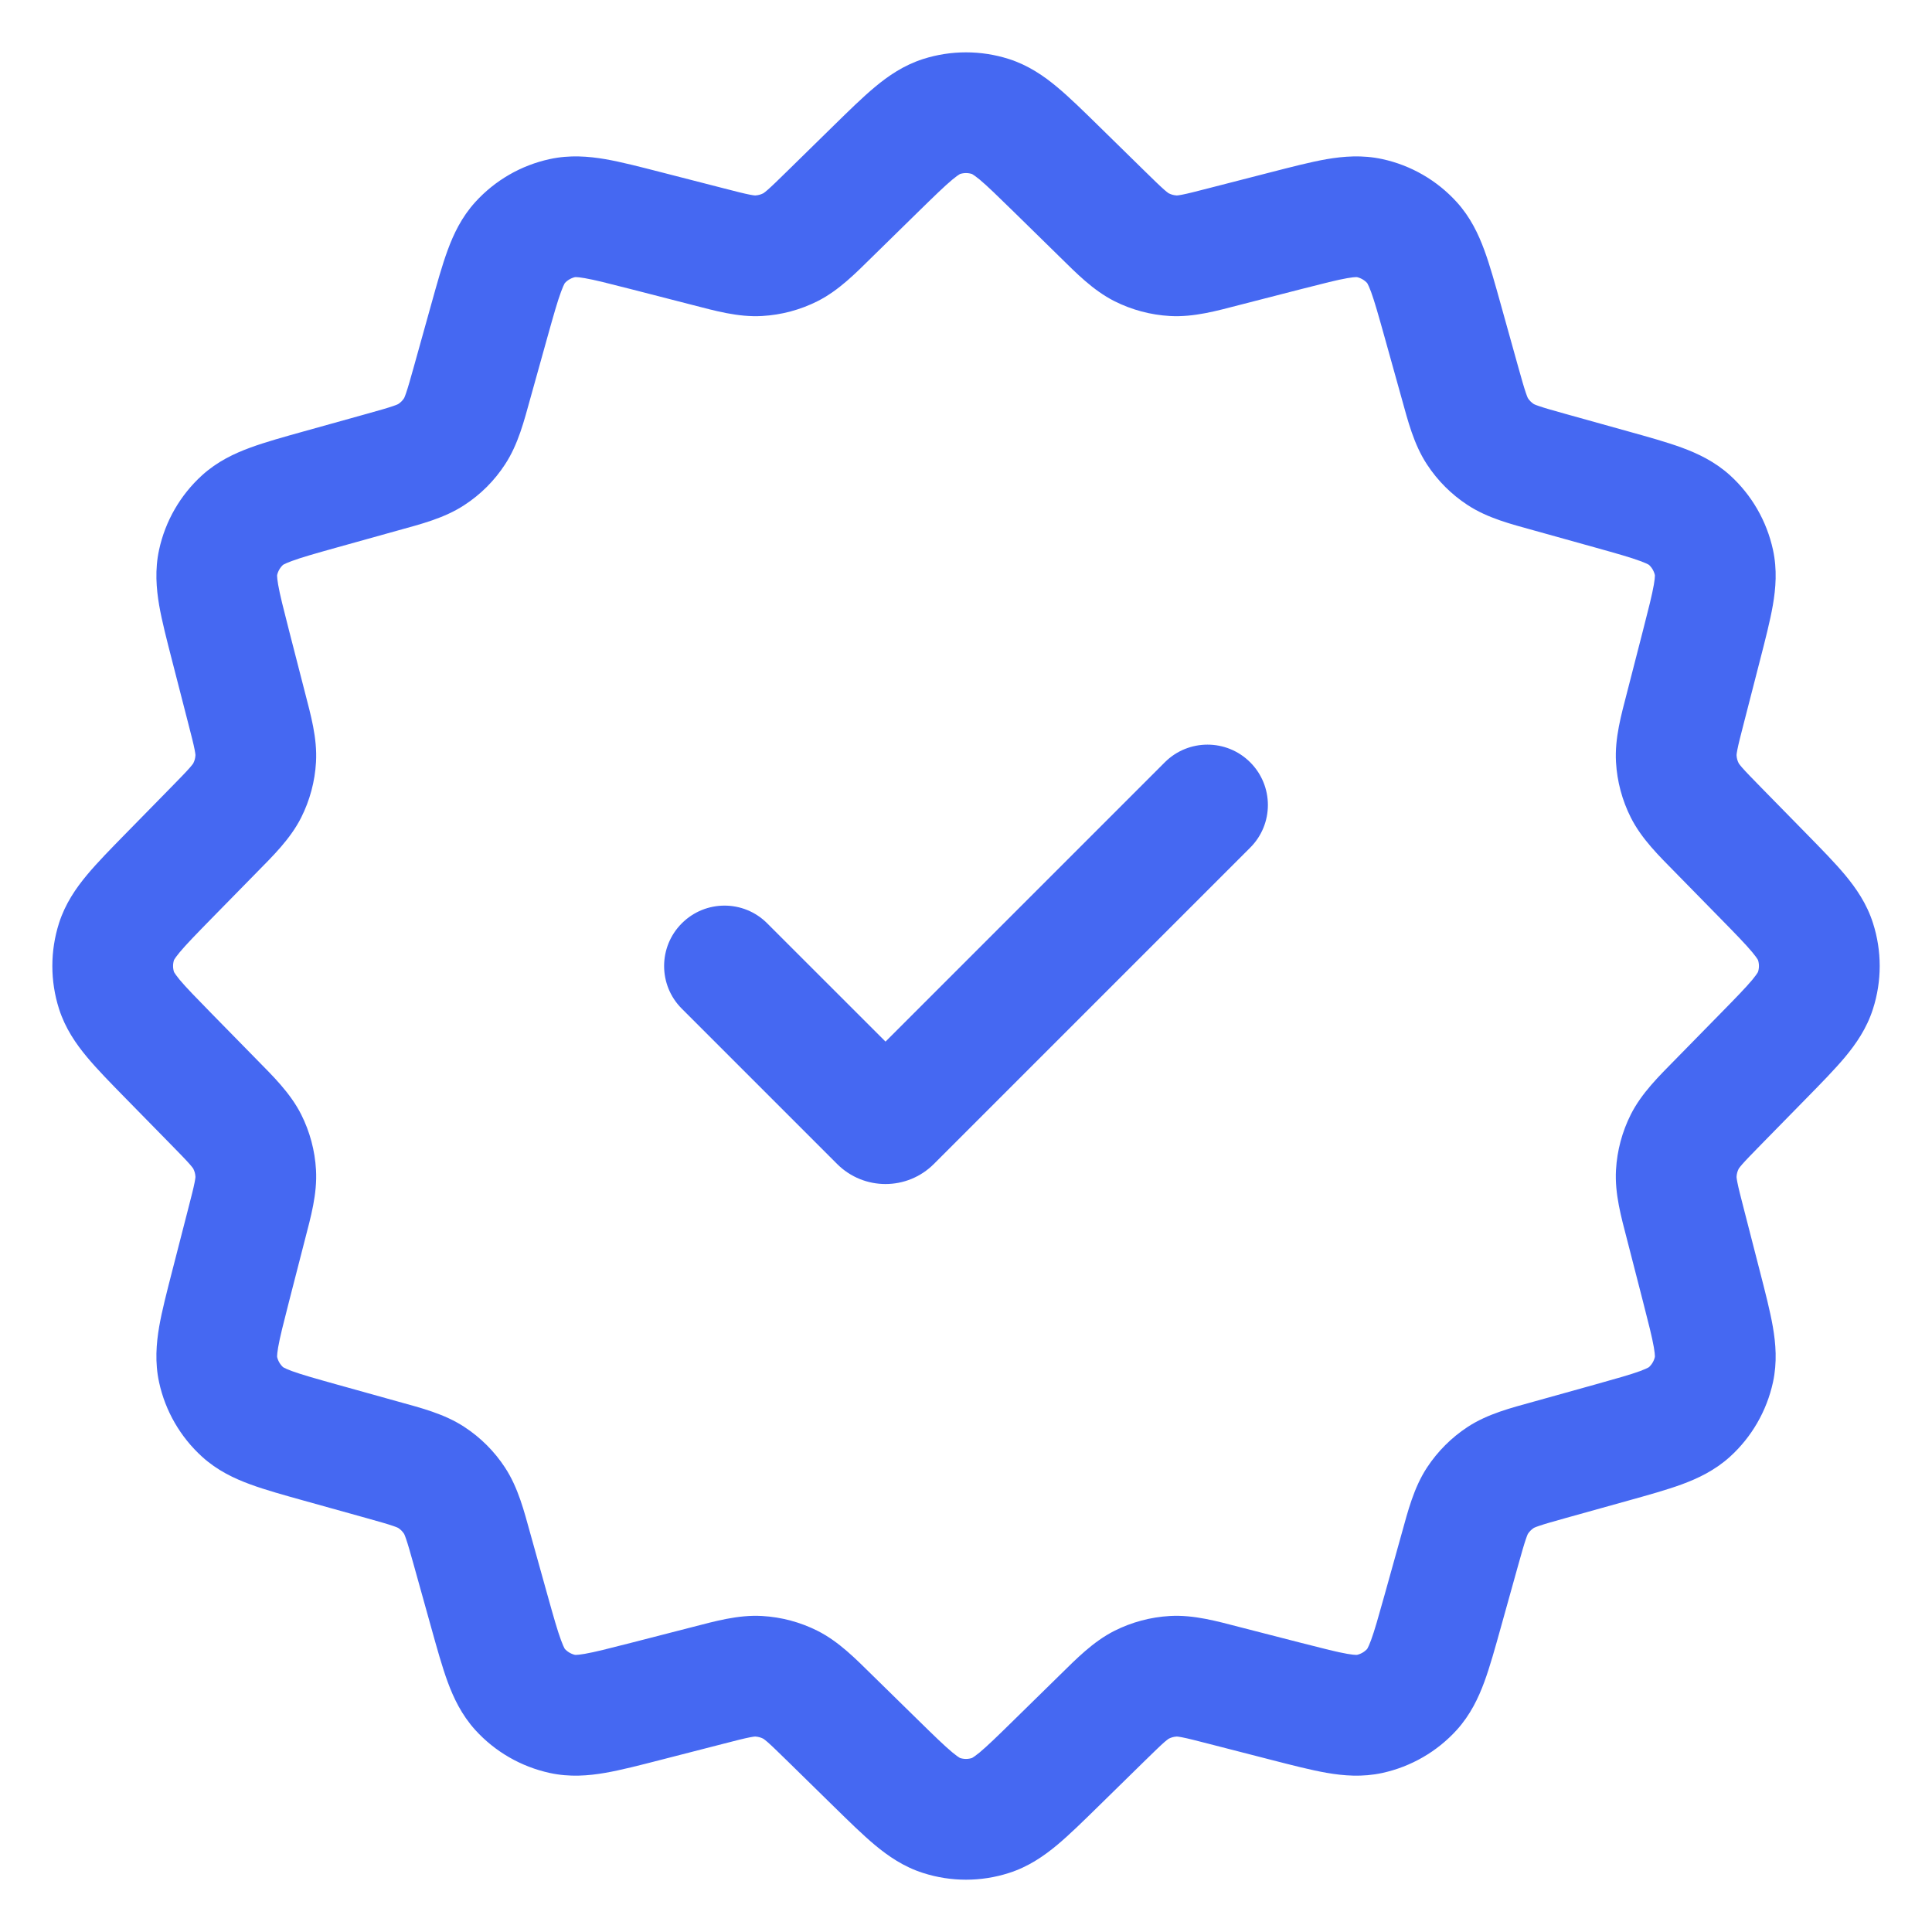 <svg width="32" height="32" viewBox="0 0 32 32" fill="none" xmlns="http://www.w3.org/2000/svg">
<path d="M14.761 18.572L14.054 17.865L14.054 17.865L14.761 18.572ZM20.707 14.04C21.098 13.65 21.098 13.017 20.707 12.626C20.317 12.236 19.683 12.236 19.293 12.626L20.707 14.04ZM14.572 18.572L15.28 17.865L15.28 17.865L14.572 18.572ZM12.707 15.293C12.317 14.902 11.684 14.902 11.293 15.293C10.902 15.684 10.902 16.317 11.293 16.707L12.707 15.293ZM11.722 4.084L11.971 3.115L11.971 3.115L11.722 4.084ZM12.566 4.236L12.623 5.234L12.623 5.234L12.566 4.236ZM13.746 3.541L14.446 4.256L14.446 4.256L13.746 3.541ZM13.092 4.095L13.542 4.988L13.542 4.988L13.092 4.095ZM8.105 5.312L7.142 5.043L7.142 5.043L8.105 5.312ZM8.613 4.019L9.353 4.691L8.613 4.019ZM10.691 3.819L10.442 4.787L10.442 4.787L10.691 3.819ZM9.318 3.612L9.106 2.635L9.318 3.612ZM6.337 7.819L6.069 6.856L6.069 6.856L6.337 7.819ZM7.144 7.529L7.692 8.365L7.692 8.365L7.144 7.529ZM7.819 6.337L8.782 6.606L8.782 6.606L7.819 6.337ZM7.529 7.144L8.365 7.692L8.365 7.692L7.529 7.144ZM3.819 10.691L4.787 10.442L4.787 10.442L3.819 10.691ZM3.612 9.318L2.635 9.106L3.612 9.318ZM5.312 8.105L5.58 9.068L5.58 9.068L5.312 8.105ZM4.019 8.613L4.691 9.353L4.019 8.613ZM3.541 13.746L4.256 14.446L4.256 14.446L3.541 13.746ZM4.095 13.092L4.988 13.542L4.988 13.542L4.095 13.092ZM4.084 11.722L3.115 11.971L3.115 11.971L4.084 11.722ZM4.236 12.566L5.234 12.623L5.234 12.623L4.236 12.566ZM2.796 17.493L2.082 18.193L2.796 17.493ZM1.93 16.407L0.978 16.712L1.93 16.407ZM2.796 14.507L2.082 13.807L2.082 13.807L2.796 14.507ZM1.93 15.593L0.978 15.288L1.93 15.593ZM4.084 20.278L5.052 20.527L5.052 20.527L4.084 20.278ZM4.236 19.434L5.234 19.377L5.234 19.377L4.236 19.434ZM3.541 18.254L4.256 17.554L4.256 17.554L3.541 18.254ZM4.095 18.909L4.988 18.458L4.988 18.458L4.095 18.909ZM5.312 23.895L5.58 22.932L5.58 22.932L5.312 23.895ZM4.019 23.387L4.691 22.647L4.019 23.387ZM3.819 21.309L2.85 21.06L2.85 21.06L3.819 21.309ZM3.612 22.683L2.635 22.895L2.635 22.895L3.612 22.683ZM7.819 25.663L8.782 25.394L8.782 25.394L7.819 25.663ZM7.529 24.856L8.365 24.308L8.365 24.308L7.529 24.856ZM6.337 24.181L6.069 25.144L6.069 25.144L6.337 24.181ZM7.144 24.471L7.692 23.635L7.692 23.635L7.144 24.471ZM10.691 28.181L10.442 27.213L10.442 27.213L10.691 28.181ZM9.318 28.388L9.529 27.411L9.318 28.388ZM8.105 26.688L7.142 26.957L7.142 26.957L8.105 26.688ZM8.613 27.981L7.872 28.654L8.613 27.981ZM13.746 28.459L14.446 27.744L14.446 27.744L13.746 28.459ZM13.092 27.905L12.641 28.798L13.092 27.905ZM11.722 27.916L11.971 28.885L11.971 28.885L11.722 27.916ZM12.566 27.764L12.623 26.766L12.566 27.764ZM17.493 29.204L16.793 28.49L16.793 28.49L17.493 29.204ZM16.407 30.07L16.102 29.117L16.407 30.07ZM14.507 29.204L13.807 29.918L13.807 29.918L14.507 29.204ZM15.593 30.07L15.898 29.117L15.593 30.07ZM20.278 27.916L20.029 28.885L20.029 28.885L20.278 27.916ZM19.434 27.764L19.377 26.766L19.434 27.764ZM18.254 28.459L18.953 29.173L18.953 29.173L18.254 28.459ZM18.909 27.905L19.359 28.798L18.909 27.905ZM23.895 26.688L22.932 26.42L22.932 26.42L23.895 26.688ZM23.387 27.981L24.128 28.654L23.387 27.981ZM21.309 28.181L21.558 27.213L21.558 27.213L21.309 28.181ZM22.683 28.388L22.471 27.411L22.683 28.388ZM25.663 24.181L25.931 25.144L25.931 25.144L25.663 24.181ZM24.856 24.471L24.308 23.635L24.308 23.635L24.856 24.471ZM24.181 25.663L25.144 25.931L25.144 25.931L24.181 25.663ZM24.471 24.856L23.635 24.308L23.635 24.308L24.471 24.856ZM28.181 21.309L27.213 21.558L27.213 21.558L28.181 21.309ZM28.388 22.683L27.411 22.471L28.388 22.683ZM26.688 23.895L26.42 22.932L26.42 22.932L26.688 23.895ZM27.981 23.387L28.654 24.128L27.981 23.387ZM28.459 18.254L27.744 17.554L27.744 17.554L28.459 18.254ZM27.905 18.909L28.798 19.359L27.905 18.909ZM27.916 20.278L28.885 20.029L28.885 20.029L27.916 20.278ZM27.764 19.434L26.766 19.377L27.764 19.434ZM29.204 14.507L28.49 15.207L28.49 15.207L29.204 14.507ZM30.07 15.593L29.117 15.898L30.07 15.593ZM29.204 17.493L29.918 18.193L29.918 18.193L29.204 17.493ZM30.07 16.407L29.117 16.102L30.07 16.407ZM27.916 11.722L28.885 11.971L28.885 11.971L27.916 11.722ZM27.764 12.566L26.766 12.623L27.764 12.566ZM28.459 13.746L29.173 13.047L29.173 13.047L28.459 13.746ZM27.905 13.092L28.798 12.641L27.905 13.092ZM26.688 8.105L26.42 9.068L26.42 9.068L26.688 8.105ZM27.981 8.613L28.654 7.872L27.981 8.613ZM28.181 10.691L27.213 10.442L27.213 10.442L28.181 10.691ZM28.388 9.318L27.411 9.529L28.388 9.318ZM24.181 6.337L25.144 6.069L25.144 6.069L24.181 6.337ZM24.471 7.144L23.635 7.692L23.635 7.692L24.471 7.144ZM25.663 7.819L25.931 6.856L25.931 6.856L25.663 7.819ZM24.856 7.529L24.308 8.365L24.308 8.365L24.856 7.529ZM21.309 3.819L21.558 4.787L21.558 4.787L21.309 3.819ZM22.683 3.612L22.895 2.635L22.895 2.635L22.683 3.612ZM23.895 5.312L22.932 5.58L22.932 5.58L23.895 5.312ZM23.387 4.019L22.647 4.691L23.387 4.019ZM18.254 3.541L17.554 4.256L17.554 4.256L18.254 3.541ZM18.909 4.095L18.458 4.988L18.458 4.988L18.909 4.095ZM20.278 4.084L20.029 3.115L20.029 3.115L20.278 4.084ZM19.434 4.236L19.377 5.234L19.377 5.234L19.434 4.236ZM17.493 2.796L18.193 2.082L18.193 2.082L17.493 2.796ZM16.407 1.93L16.712 0.978L16.407 1.93ZM14.507 2.796L13.807 2.082L14.507 2.796ZM15.593 1.93L15.288 0.978L15.593 1.93ZM15.468 19.279L20.707 14.04L19.293 12.626L14.054 17.865L15.468 19.279ZM15.28 17.865L12.707 15.293L11.293 16.707L13.865 19.279L15.28 17.865ZM14.054 17.865C14.392 17.527 14.941 17.527 15.28 17.865L13.865 19.279C14.308 19.722 15.025 19.722 15.468 19.279L14.054 17.865ZM16.793 3.51L17.554 4.256L18.953 2.827L18.193 2.082L16.793 3.51ZM20.527 5.052L21.558 4.787L21.06 2.85L20.029 3.115L20.527 5.052ZM22.932 5.58L23.218 6.606L25.144 6.069L24.858 5.043L22.932 5.58ZM25.394 8.782L26.42 9.068L26.957 7.142L25.931 6.856L25.394 8.782ZM27.213 10.442L26.948 11.473L28.885 11.971L29.15 10.94L27.213 10.442ZM27.744 14.446L28.49 15.207L29.918 13.807L29.173 13.047L27.744 14.446ZM28.49 16.793L27.744 17.554L29.173 18.953L29.918 18.193L28.49 16.793ZM26.948 20.527L27.213 21.558L29.15 21.06L28.885 20.029L26.948 20.527ZM26.42 22.932L25.394 23.218L25.931 25.144L26.957 24.858L26.42 22.932ZM23.218 25.394L22.932 26.42L24.858 26.957L25.144 25.931L23.218 25.394ZM21.558 27.213L20.527 26.948L20.029 28.885L21.06 29.15L21.558 27.213ZM17.554 27.744L16.793 28.49L18.193 29.918L18.953 29.173L17.554 27.744ZM15.207 28.49L14.446 27.744L13.047 29.173L13.807 29.918L15.207 28.49ZM11.473 26.948L10.442 27.213L10.94 29.15L11.971 28.885L11.473 26.948ZM9.068 26.42L8.782 25.394L6.856 25.931L7.142 26.957L9.068 26.42ZM6.606 23.218L5.58 22.932L5.043 24.858L6.069 25.144L6.606 23.218ZM4.787 21.558L5.052 20.527L3.115 20.029L2.85 21.06L4.787 21.558ZM4.256 17.554L3.51 16.793L2.082 18.193L2.827 18.953L4.256 17.554ZM3.51 15.207L4.256 14.446L2.827 13.047L2.082 13.807L3.51 15.207ZM5.052 11.473L4.787 10.442L2.85 10.94L3.115 11.971L5.052 11.473ZM5.58 9.068L6.606 8.782L6.069 6.856L5.043 7.142L5.58 9.068ZM8.782 6.606L9.068 5.58L7.142 5.043L6.856 6.069L8.782 6.606ZM10.442 4.787L11.473 5.052L11.971 3.115L10.94 2.85L10.442 4.787ZM14.446 4.256L15.207 3.51L13.807 2.082L13.047 2.827L14.446 4.256ZM11.473 5.052C11.835 5.145 12.224 5.257 12.623 5.234L12.51 3.237C12.52 3.237 12.504 3.241 12.418 3.224C12.321 3.205 12.195 3.173 11.971 3.115L11.473 5.052ZM13.047 2.827C12.882 2.989 12.788 3.08 12.714 3.145C12.648 3.202 12.633 3.207 12.641 3.202L13.542 4.988C13.898 4.808 14.18 4.517 14.446 4.256L13.047 2.827ZM12.623 5.234C12.943 5.216 13.256 5.132 13.542 4.988L12.641 3.202C12.6 3.223 12.556 3.235 12.51 3.237L12.623 5.234ZM9.068 5.58C9.171 5.212 9.233 4.993 9.292 4.834C9.346 4.686 9.369 4.673 9.353 4.691L7.872 3.347C7.644 3.598 7.512 3.879 7.415 4.143C7.322 4.395 7.236 4.706 7.142 5.043L9.068 5.58ZM10.94 2.85C10.601 2.763 10.289 2.682 10.024 2.636C9.747 2.589 9.437 2.563 9.106 2.635L9.529 4.589C9.506 4.594 9.529 4.58 9.684 4.607C9.851 4.636 10.071 4.692 10.442 4.787L10.94 2.85ZM9.353 4.691C9.4 4.639 9.462 4.604 9.529 4.589L9.106 2.635C8.63 2.738 8.199 2.987 7.872 3.347L9.353 4.691ZM6.606 8.782C6.965 8.682 7.359 8.584 7.692 8.365L6.596 6.692C6.604 6.687 6.593 6.698 6.51 6.726C6.417 6.758 6.291 6.794 6.069 6.856L6.606 8.782ZM6.856 6.069C6.794 6.291 6.758 6.417 6.726 6.51C6.698 6.593 6.687 6.604 6.692 6.596L8.365 7.692C8.584 7.359 8.682 6.965 8.782 6.606L6.856 6.069ZM7.692 8.365C7.961 8.19 8.19 7.961 8.365 7.692L6.692 6.596C6.667 6.635 6.635 6.667 6.596 6.692L7.692 8.365ZM4.787 10.442C4.692 10.071 4.636 9.851 4.607 9.684C4.58 9.529 4.594 9.506 4.589 9.529L2.635 9.106C2.563 9.437 2.589 9.747 2.636 10.024C2.682 10.289 2.763 10.601 2.85 10.94L4.787 10.442ZM5.043 7.142C4.706 7.236 4.395 7.322 4.143 7.415C3.879 7.512 3.598 7.644 3.347 7.872L4.691 9.353C4.673 9.369 4.686 9.346 4.834 9.292C4.993 9.233 5.212 9.171 5.58 9.068L5.043 7.142ZM4.589 9.529C4.604 9.462 4.639 9.4 4.691 9.353L3.347 7.872C2.987 8.199 2.738 8.63 2.635 9.106L4.589 9.529ZM4.256 14.446C4.517 14.18 4.808 13.898 4.988 13.542L3.202 12.641C3.207 12.633 3.202 12.648 3.145 12.714C3.08 12.788 2.989 12.882 2.827 13.047L4.256 14.446ZM3.115 11.971C3.173 12.195 3.205 12.321 3.224 12.418C3.241 12.504 3.237 12.52 3.237 12.51L5.234 12.623C5.257 12.224 5.145 11.835 5.052 11.473L3.115 11.971ZM4.988 13.542C5.132 13.256 5.216 12.943 5.234 12.623L3.237 12.51C3.235 12.556 3.223 12.6 3.202 12.641L4.988 13.542ZM3.51 16.793C3.243 16.52 3.084 16.357 2.975 16.227C2.875 16.105 2.875 16.079 2.883 16.102L0.978 16.712C1.082 17.035 1.259 17.29 1.439 17.506C1.611 17.713 1.837 17.943 2.082 18.193L3.51 16.793ZM2.082 13.807C1.837 14.057 1.611 14.287 1.439 14.494C1.259 14.71 1.082 14.965 0.978 15.288L2.883 15.898C2.875 15.921 2.875 15.895 2.975 15.774C3.084 15.643 3.243 15.48 3.51 15.207L2.082 13.807ZM2.883 16.102C2.861 16.036 2.861 15.964 2.883 15.898L0.978 15.288C0.83 15.751 0.83 16.249 0.978 16.712L2.883 16.102ZM5.052 20.527C5.145 20.166 5.257 19.776 5.234 19.377L3.237 19.49C3.237 19.481 3.241 19.496 3.224 19.582C3.205 19.679 3.173 19.805 3.115 20.029L5.052 20.527ZM2.827 18.953C2.989 19.118 3.08 19.212 3.145 19.286C3.202 19.352 3.207 19.367 3.202 19.359L4.988 18.458C4.808 18.102 4.517 17.82 4.256 17.554L2.827 18.953ZM5.234 19.377C5.216 19.057 5.132 18.744 4.988 18.458L3.202 19.359C3.223 19.4 3.235 19.444 3.237 19.49L5.234 19.377ZM5.58 22.932C5.212 22.829 4.993 22.767 4.834 22.709C4.686 22.654 4.673 22.631 4.691 22.647L3.347 24.128C3.598 24.356 3.879 24.488 4.143 24.585C4.395 24.678 4.706 24.764 5.043 24.858L5.58 22.932ZM2.85 21.06C2.763 21.399 2.682 21.711 2.636 21.976C2.589 22.253 2.563 22.563 2.635 22.895L4.589 22.471C4.594 22.494 4.58 22.471 4.607 22.316C4.636 22.149 4.692 21.929 4.787 21.558L2.85 21.06ZM4.691 22.647C4.639 22.6 4.604 22.539 4.589 22.471L2.635 22.895C2.738 23.37 2.987 23.801 3.347 24.128L4.691 22.647ZM8.782 25.394C8.682 25.035 8.584 24.642 8.365 24.308L6.692 25.404C6.687 25.396 6.698 25.407 6.726 25.49C6.758 25.583 6.794 25.709 6.856 25.931L8.782 25.394ZM6.069 25.144C6.291 25.206 6.417 25.242 6.51 25.274C6.593 25.302 6.604 25.313 6.596 25.308L7.692 23.635C7.359 23.416 6.965 23.318 6.606 23.218L6.069 25.144ZM8.365 24.308C8.19 24.04 7.961 23.811 7.692 23.635L6.596 25.308C6.635 25.333 6.667 25.366 6.692 25.404L8.365 24.308ZM10.442 27.213C10.071 27.308 9.851 27.364 9.684 27.393C9.529 27.42 9.506 27.406 9.529 27.411L9.106 29.366C9.437 29.438 9.747 29.412 10.024 29.364C10.289 29.318 10.601 29.237 10.94 29.15L10.442 27.213ZM7.142 26.957C7.236 27.294 7.322 27.605 7.415 27.858C7.512 28.121 7.644 28.402 7.872 28.654L9.353 27.309C9.369 27.327 9.346 27.314 9.292 27.166C9.233 27.008 9.171 26.788 9.068 26.42L7.142 26.957ZM9.529 27.411C9.462 27.396 9.4 27.361 9.353 27.309L7.872 28.654C8.199 29.014 8.63 29.262 9.106 29.366L9.529 27.411ZM14.446 27.744C14.18 27.483 13.898 27.192 13.542 27.012L12.641 28.798C12.633 28.794 12.648 28.798 12.714 28.855C12.788 28.92 12.882 29.012 13.047 29.173L14.446 27.744ZM11.971 28.885C12.195 28.827 12.321 28.795 12.418 28.776C12.504 28.759 12.52 28.763 12.51 28.763L12.623 26.766C12.224 26.743 11.835 26.855 11.473 26.948L11.971 28.885ZM13.542 27.012C13.256 26.868 12.943 26.784 12.623 26.766L12.51 28.763C12.556 28.765 12.6 28.777 12.641 28.798L13.542 27.012ZM16.793 28.49C16.52 28.758 16.357 28.916 16.227 29.025C16.105 29.125 16.079 29.125 16.102 29.117L16.712 31.022C17.035 30.919 17.29 30.741 17.506 30.562C17.713 30.389 17.943 30.163 18.193 29.918L16.793 28.49ZM13.807 29.918C14.057 30.163 14.287 30.389 14.494 30.562C14.71 30.741 14.965 30.919 15.288 31.022L15.898 29.117C15.921 29.125 15.895 29.125 15.774 29.025C15.643 28.916 15.48 28.758 15.207 28.49L13.807 29.918ZM16.102 29.117C16.036 29.139 15.964 29.139 15.898 29.117L15.288 31.022C15.751 31.171 16.249 31.171 16.712 31.022L16.102 29.117ZM20.527 26.948C20.166 26.855 19.776 26.743 19.377 26.766L19.49 28.763C19.481 28.763 19.496 28.759 19.582 28.776C19.679 28.795 19.805 28.827 20.029 28.885L20.527 26.948ZM18.953 29.173C19.118 29.012 19.212 28.92 19.286 28.855C19.352 28.798 19.367 28.794 19.359 28.798L18.458 27.012C18.102 27.192 17.82 27.483 17.554 27.744L18.953 29.173ZM19.377 26.766C19.057 26.784 18.744 26.868 18.458 27.012L19.359 28.798C19.4 28.777 19.444 28.765 19.49 28.763L19.377 26.766ZM22.932 26.42C22.829 26.788 22.767 27.008 22.709 27.166C22.654 27.314 22.631 27.327 22.647 27.309L24.128 28.654C24.356 28.402 24.488 28.121 24.585 27.858C24.678 27.605 24.764 27.294 24.858 26.957L22.932 26.42ZM21.06 29.15C21.399 29.237 21.711 29.318 21.976 29.364C22.253 29.412 22.563 29.438 22.895 29.366L22.471 27.411C22.494 27.406 22.471 27.42 22.316 27.393C22.149 27.364 21.929 27.308 21.558 27.213L21.06 29.15ZM22.647 27.309C22.6 27.361 22.539 27.396 22.471 27.411L22.895 29.366C23.37 29.262 23.801 29.014 24.128 28.654L22.647 27.309ZM25.394 23.218C25.035 23.318 24.642 23.416 24.308 23.635L25.404 25.308C25.396 25.313 25.407 25.302 25.49 25.274C25.583 25.242 25.709 25.206 25.931 25.144L25.394 23.218ZM25.144 25.931C25.206 25.709 25.242 25.583 25.274 25.49C25.302 25.407 25.313 25.396 25.308 25.404L23.635 24.308C23.416 24.642 23.318 25.035 23.218 25.394L25.144 25.931ZM24.308 23.635C24.04 23.811 23.811 24.04 23.635 24.308L25.308 25.404C25.333 25.366 25.366 25.333 25.404 25.308L24.308 23.635ZM27.213 21.558C27.308 21.929 27.364 22.149 27.393 22.316C27.42 22.471 27.406 22.494 27.411 22.471L29.366 22.895C29.438 22.563 29.412 22.253 29.364 21.976C29.318 21.711 29.237 21.399 29.15 21.06L27.213 21.558ZM26.957 24.858C27.294 24.764 27.605 24.678 27.858 24.585C28.121 24.488 28.402 24.356 28.654 24.128L27.309 22.647C27.327 22.631 27.314 22.654 27.166 22.709C27.008 22.767 26.788 22.829 26.42 22.932L26.957 24.858ZM27.411 22.471C27.396 22.539 27.361 22.6 27.309 22.647L28.654 24.128C29.014 23.801 29.262 23.37 29.366 22.895L27.411 22.471ZM27.744 17.554C27.483 17.82 27.192 18.102 27.012 18.458L28.798 19.359C28.794 19.367 28.798 19.352 28.855 19.286C28.92 19.212 29.012 19.118 29.173 18.953L27.744 17.554ZM28.885 20.029C28.827 19.805 28.795 19.679 28.776 19.582C28.759 19.496 28.763 19.481 28.763 19.49L26.766 19.377C26.743 19.776 26.855 20.166 26.948 20.527L28.885 20.029ZM27.012 18.458C26.868 18.744 26.784 19.057 26.766 19.377L28.763 19.49C28.765 19.444 28.777 19.4 28.798 19.359L27.012 18.458ZM28.49 15.207C28.758 15.48 28.916 15.643 29.025 15.774C29.125 15.895 29.125 15.921 29.117 15.898L31.022 15.288C30.919 14.965 30.741 14.71 30.562 14.494C30.389 14.287 30.163 14.057 29.918 13.807L28.49 15.207ZM29.918 18.193C30.163 17.943 30.389 17.713 30.562 17.506C30.741 17.29 30.919 17.035 31.022 16.712L29.117 16.102C29.125 16.079 29.125 16.105 29.025 16.227C28.916 16.357 28.758 16.52 28.49 16.793L29.918 18.193ZM29.117 15.898C29.139 15.964 29.139 16.036 29.117 16.102L31.022 16.712C31.171 16.249 31.171 15.751 31.022 15.288L29.117 15.898ZM26.948 11.473C26.855 11.835 26.743 12.224 26.766 12.623L28.763 12.51C28.763 12.52 28.759 12.504 28.776 12.418C28.795 12.321 28.827 12.195 28.885 11.971L26.948 11.473ZM29.173 13.047C29.012 12.882 28.92 12.788 28.855 12.714C28.798 12.648 28.794 12.633 28.798 12.641L27.012 13.542C27.192 13.898 27.483 14.18 27.744 14.446L29.173 13.047ZM26.766 12.623C26.784 12.943 26.868 13.256 27.012 13.542L28.798 12.641C28.777 12.6 28.765 12.556 28.763 12.51L26.766 12.623ZM26.42 9.068C26.788 9.171 27.008 9.233 27.166 9.292C27.314 9.346 27.327 9.369 27.309 9.353L28.654 7.872C28.402 7.644 28.121 7.512 27.858 7.415C27.605 7.322 27.294 7.236 26.957 7.142L26.42 9.068ZM29.15 10.94C29.237 10.601 29.318 10.289 29.364 10.024C29.412 9.747 29.438 9.437 29.366 9.106L27.411 9.529C27.406 9.506 27.42 9.529 27.393 9.684C27.364 9.851 27.308 10.071 27.213 10.442L29.15 10.94ZM27.309 9.353C27.361 9.4 27.396 9.462 27.411 9.529L29.366 9.106C29.262 8.63 29.014 8.199 28.654 7.872L27.309 9.353ZM23.218 6.606C23.318 6.965 23.416 7.359 23.635 7.692L25.308 6.596C25.313 6.604 25.302 6.593 25.274 6.51C25.242 6.417 25.206 6.291 25.144 6.069L23.218 6.606ZM25.931 6.856C25.709 6.794 25.583 6.758 25.49 6.726C25.407 6.698 25.396 6.687 25.404 6.692L24.308 8.365C24.642 8.584 25.035 8.682 25.394 8.782L25.931 6.856ZM23.635 7.692C23.811 7.961 24.04 8.19 24.308 8.365L25.404 6.692C25.366 6.667 25.333 6.635 25.308 6.596L23.635 7.692ZM21.558 4.787C21.929 4.692 22.149 4.636 22.316 4.607C22.471 4.58 22.494 4.594 22.471 4.589L22.895 2.635C22.563 2.563 22.253 2.589 21.976 2.636C21.711 2.682 21.399 2.763 21.06 2.85L21.558 4.787ZM24.858 5.043C24.764 4.706 24.678 4.395 24.585 4.143C24.488 3.879 24.356 3.598 24.128 3.347L22.647 4.691C22.631 4.673 22.654 4.686 22.709 4.834C22.767 4.993 22.829 5.212 22.932 5.58L24.858 5.043ZM22.471 4.589C22.539 4.604 22.6 4.639 22.647 4.691L24.128 3.347C23.801 2.987 23.37 2.738 22.895 2.635L22.471 4.589ZM17.554 4.256C17.82 4.517 18.102 4.808 18.458 4.988L19.359 3.202C19.367 3.207 19.352 3.202 19.286 3.145C19.212 3.08 19.118 2.989 18.953 2.827L17.554 4.256ZM20.029 3.115C19.805 3.173 19.679 3.205 19.582 3.224C19.496 3.241 19.481 3.237 19.49 3.237L19.377 5.234C19.776 5.257 20.166 5.145 20.527 5.052L20.029 3.115ZM18.458 4.988C18.744 5.132 19.057 5.216 19.377 5.234L19.49 3.237C19.444 3.235 19.4 3.223 19.359 3.202L18.458 4.988ZM18.193 2.082C17.943 1.837 17.713 1.611 17.506 1.439C17.29 1.259 17.035 1.082 16.712 0.978L16.102 2.883C16.079 2.875 16.105 2.875 16.227 2.975C16.357 3.084 16.52 3.243 16.793 3.51L18.193 2.082ZM15.207 3.51C15.48 3.243 15.643 3.084 15.774 2.975C15.895 2.875 15.921 2.875 15.898 2.883L15.288 0.978C14.965 1.082 14.71 1.259 14.494 1.439C14.287 1.611 14.057 1.837 13.807 2.082L15.207 3.51ZM16.712 0.978C16.249 0.83 15.751 0.83 15.288 0.978L15.898 2.883C15.964 2.861 16.036 2.861 16.102 2.883L16.712 0.978Z" fill="#4568F2"/>
</svg>
